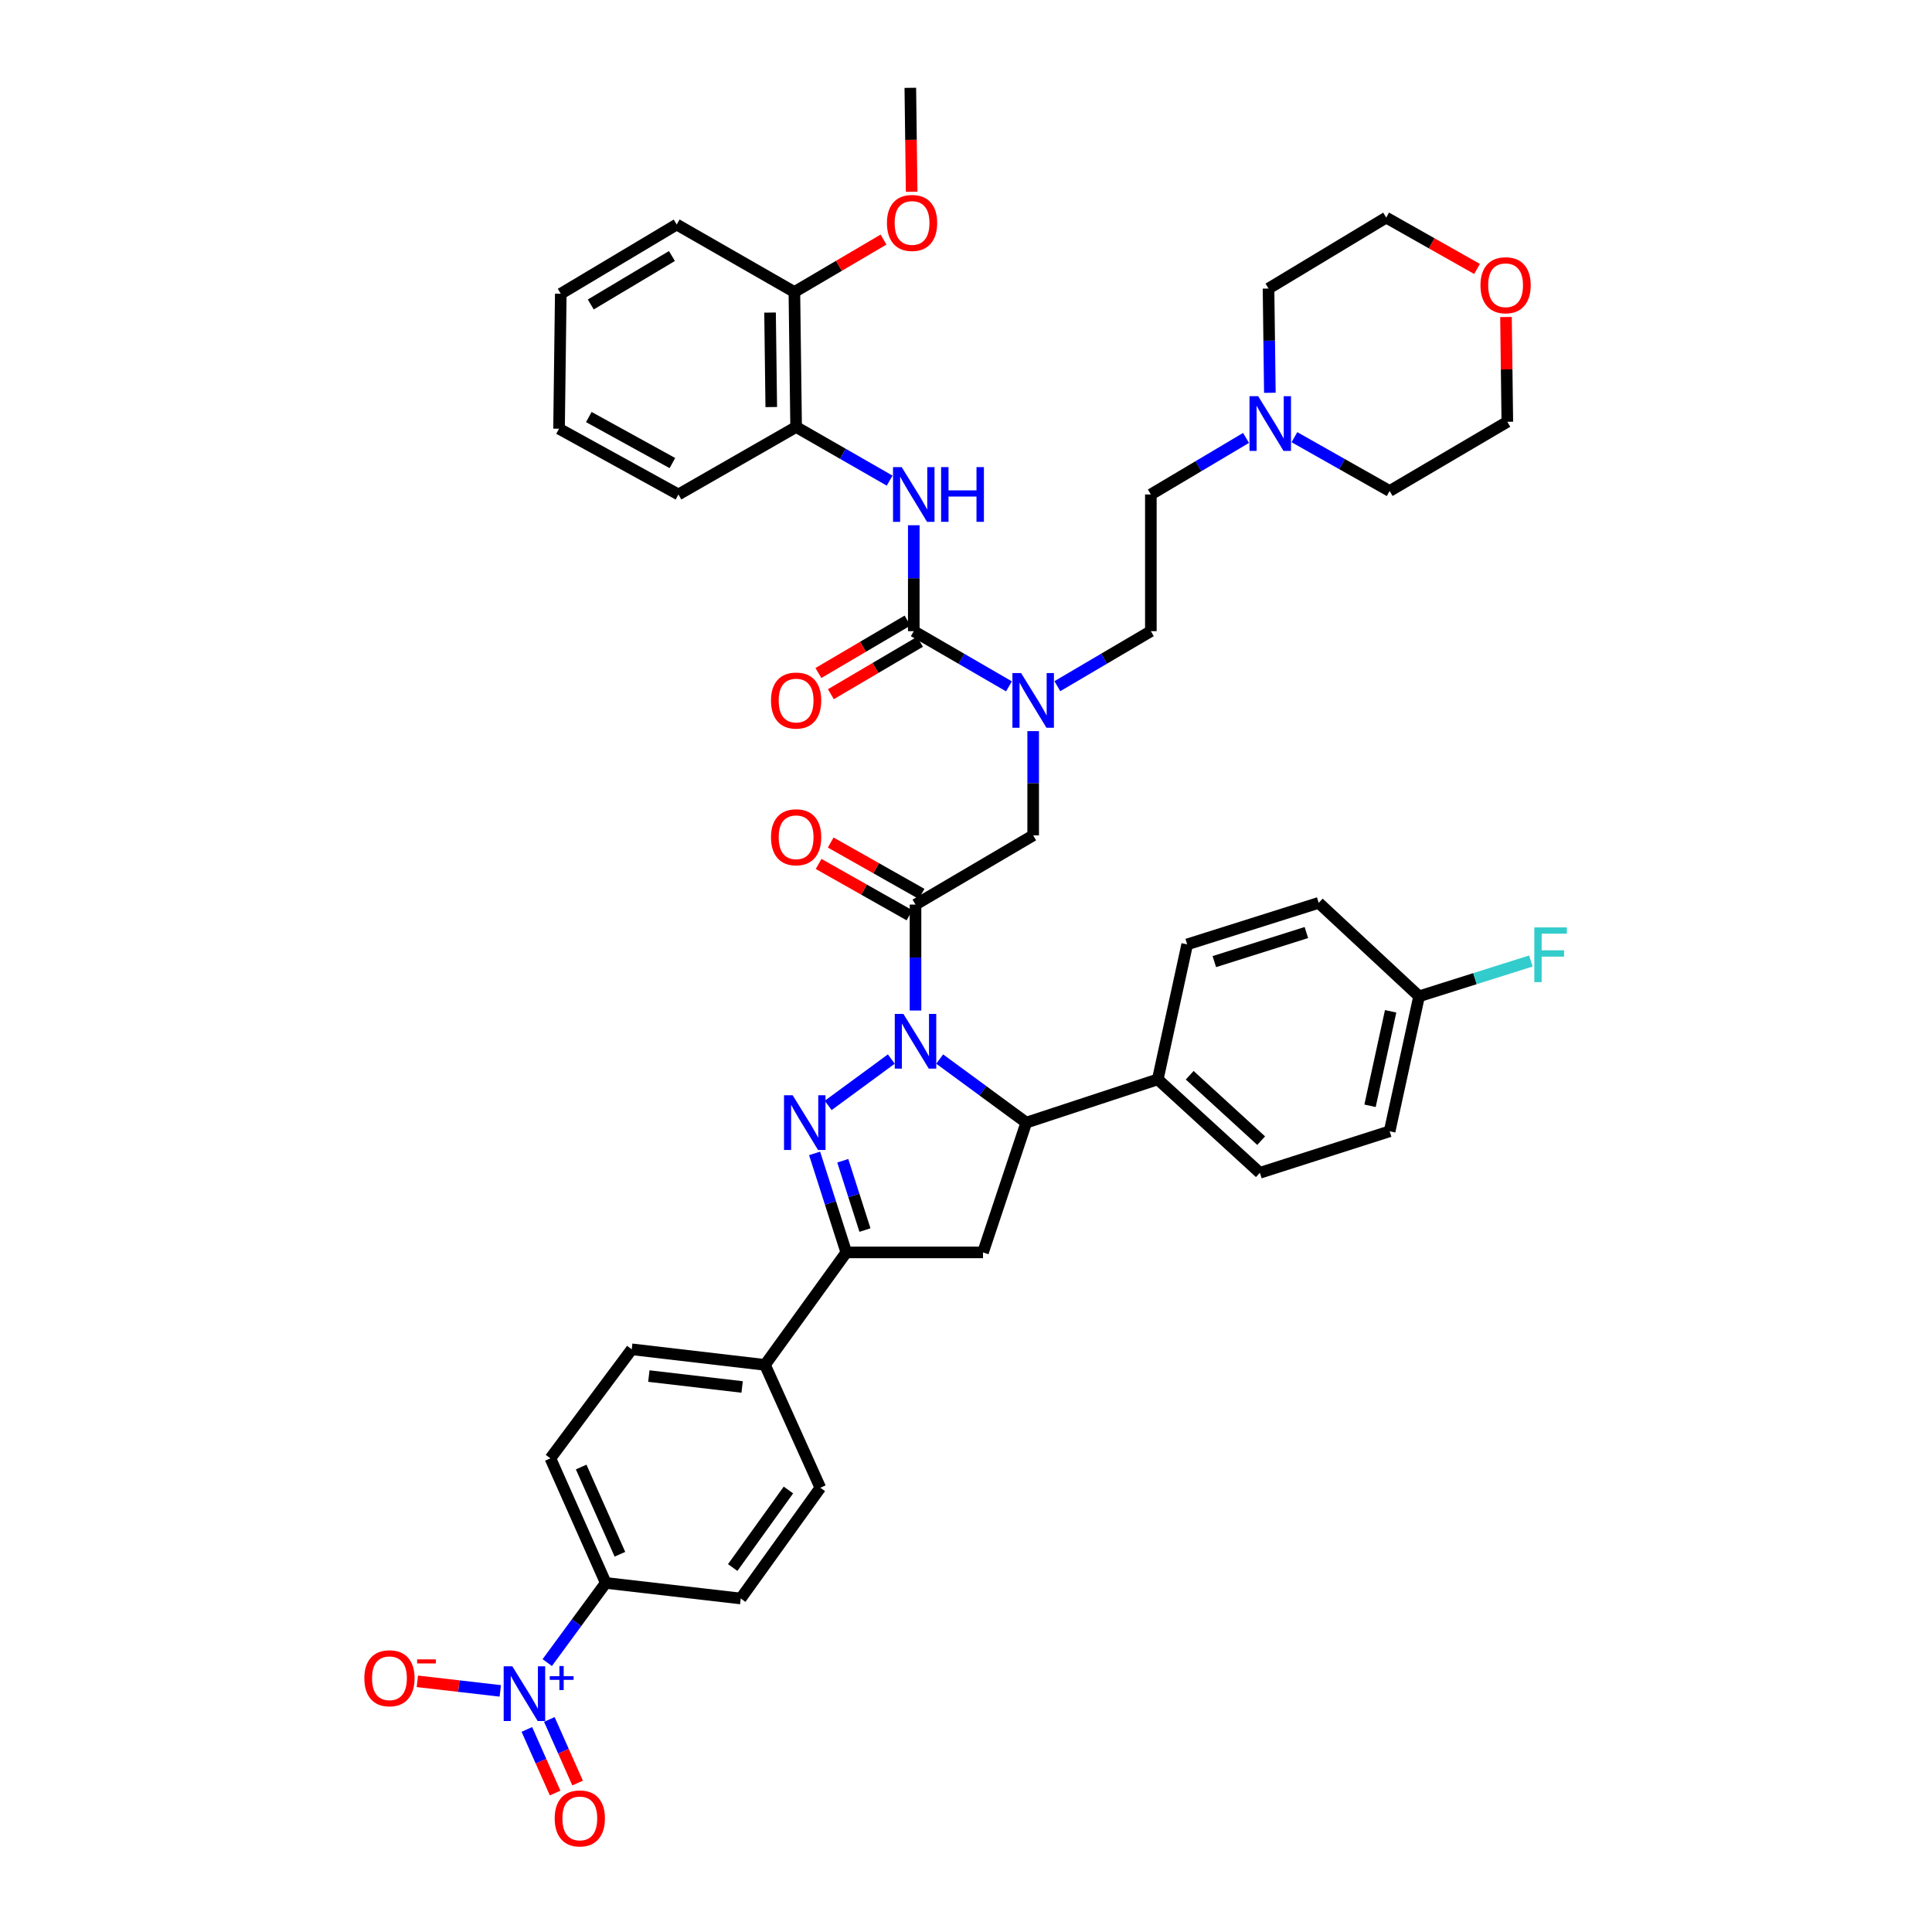 <?xml version='1.0' encoding='iso-8859-1'?>
<svg version='1.1' baseProfile='full'
              xmlns='http://www.w3.org/2000/svg'
                      xmlns:rdkit='http://www.rdkit.org/xml'
                      xmlns:xlink='http://www.w3.org/1999/xlink'
                  xml:space='preserve'
width='1000px' height='1000px' viewBox='0 0 1000 1000'>
<!-- END OF HEADER -->
<rect style='opacity:1.0;fill:#FFFFFF;stroke:none' width='1000' height='1000' x='0' y='0'> </rect>
<path class='bond-0' d='M 547.277,355.166 L 571.478,340.93' style='fill:none;fill-rule:evenodd;stroke:#0000FF;stroke-width:6px;stroke-linecap:butt;stroke-linejoin:miter;stroke-opacity:1' />
<path class='bond-0' d='M 571.478,340.93 L 595.679,326.694' style='fill:none;fill-rule:evenodd;stroke:#000000;stroke-width:6px;stroke-linecap:butt;stroke-linejoin:miter;stroke-opacity:1' />
<path class='bond-1' d='M 534.77,378.429 L 534.77,405.406' style='fill:none;fill-rule:evenodd;stroke:#0000FF;stroke-width:6px;stroke-linecap:butt;stroke-linejoin:miter;stroke-opacity:1' />
<path class='bond-1' d='M 534.77,405.406 L 534.77,432.383' style='fill:none;fill-rule:evenodd;stroke:#000000;stroke-width:6px;stroke-linecap:butt;stroke-linejoin:miter;stroke-opacity:1' />
<path class='bond-2' d='M 522.244,355.261 L 497.607,340.977' style='fill:none;fill-rule:evenodd;stroke:#0000FF;stroke-width:6px;stroke-linecap:butt;stroke-linejoin:miter;stroke-opacity:1' />
<path class='bond-2' d='M 497.607,340.977 L 472.97,326.694' style='fill:none;fill-rule:evenodd;stroke:#000000;stroke-width:6px;stroke-linecap:butt;stroke-linejoin:miter;stroke-opacity:1' />
<path class='bond-3' d='M 412.068,221.005 L 411.17,151.144' style='fill:none;fill-rule:evenodd;stroke:#000000;stroke-width:6px;stroke-linecap:butt;stroke-linejoin:miter;stroke-opacity:1' />
<path class='bond-3' d='M 399.207,210.689 L 398.578,161.787' style='fill:none;fill-rule:evenodd;stroke:#000000;stroke-width:6px;stroke-linecap:butt;stroke-linejoin:miter;stroke-opacity:1' />
<path class='bond-4' d='M 412.068,221.005 L 351.159,255.935' style='fill:none;fill-rule:evenodd;stroke:#000000;stroke-width:6px;stroke-linecap:butt;stroke-linejoin:miter;stroke-opacity:1' />
<path class='bond-5' d='M 412.068,221.005 L 436.272,234.887' style='fill:none;fill-rule:evenodd;stroke:#000000;stroke-width:6px;stroke-linecap:butt;stroke-linejoin:miter;stroke-opacity:1' />
<path class='bond-5' d='M 436.272,234.887 L 460.475,248.768' style='fill:none;fill-rule:evenodd;stroke:#0000FF;stroke-width:6px;stroke-linecap:butt;stroke-linejoin:miter;stroke-opacity:1' />
<path class='bond-6' d='M 477,462.672 L 453.487,449.382' style='fill:none;fill-rule:evenodd;stroke:#000000;stroke-width:6px;stroke-linecap:butt;stroke-linejoin:miter;stroke-opacity:1' />
<path class='bond-6' d='M 453.487,449.382 L 429.974,436.092' style='fill:none;fill-rule:evenodd;stroke:#FF0000;stroke-width:6px;stroke-linecap:butt;stroke-linejoin:miter;stroke-opacity:1' />
<path class='bond-6' d='M 470.737,473.752 L 447.224,460.462' style='fill:none;fill-rule:evenodd;stroke:#000000;stroke-width:6px;stroke-linecap:butt;stroke-linejoin:miter;stroke-opacity:1' />
<path class='bond-6' d='M 447.224,460.462 L 423.712,447.172' style='fill:none;fill-rule:evenodd;stroke:#FF0000;stroke-width:6px;stroke-linecap:butt;stroke-linejoin:miter;stroke-opacity:1' />
<path class='bond-7' d='M 473.868,468.212 L 534.77,432.383' style='fill:none;fill-rule:evenodd;stroke:#000000;stroke-width:6px;stroke-linecap:butt;stroke-linejoin:miter;stroke-opacity:1' />
<path class='bond-8' d='M 473.868,468.212 L 473.868,495.627' style='fill:none;fill-rule:evenodd;stroke:#000000;stroke-width:6px;stroke-linecap:butt;stroke-linejoin:miter;stroke-opacity:1' />
<path class='bond-8' d='M 473.868,495.627 L 473.868,523.042' style='fill:none;fill-rule:evenodd;stroke:#0000FF;stroke-width:6px;stroke-linecap:butt;stroke-linejoin:miter;stroke-opacity:1' />
<path class='bond-9' d='M 472.97,326.694 L 472.97,299.279' style='fill:none;fill-rule:evenodd;stroke:#000000;stroke-width:6px;stroke-linecap:butt;stroke-linejoin:miter;stroke-opacity:1' />
<path class='bond-9' d='M 472.97,299.279 L 472.97,271.864' style='fill:none;fill-rule:evenodd;stroke:#0000FF;stroke-width:6px;stroke-linecap:butt;stroke-linejoin:miter;stroke-opacity:1' />
<path class='bond-10' d='M 469.743,321.209 L 446.676,334.78' style='fill:none;fill-rule:evenodd;stroke:#000000;stroke-width:6px;stroke-linecap:butt;stroke-linejoin:miter;stroke-opacity:1' />
<path class='bond-10' d='M 446.676,334.78 L 423.608,348.35' style='fill:none;fill-rule:evenodd;stroke:#FF0000;stroke-width:6px;stroke-linecap:butt;stroke-linejoin:miter;stroke-opacity:1' />
<path class='bond-10' d='M 476.197,332.179 L 453.129,345.75' style='fill:none;fill-rule:evenodd;stroke:#000000;stroke-width:6px;stroke-linecap:butt;stroke-linejoin:miter;stroke-opacity:1' />
<path class='bond-10' d='M 453.129,345.75 L 430.062,359.32' style='fill:none;fill-rule:evenodd;stroke:#FF0000;stroke-width:6px;stroke-linecap:butt;stroke-linejoin:miter;stroke-opacity:1' />
<path class='bond-11' d='M 411.17,151.144 L 434.242,137.573' style='fill:none;fill-rule:evenodd;stroke:#000000;stroke-width:6px;stroke-linecap:butt;stroke-linejoin:miter;stroke-opacity:1' />
<path class='bond-11' d='M 434.242,137.573 L 457.313,124.002' style='fill:none;fill-rule:evenodd;stroke:#FF0000;stroke-width:6px;stroke-linecap:butt;stroke-linejoin:miter;stroke-opacity:1' />
<path class='bond-12' d='M 411.17,151.144 L 350.261,116.213' style='fill:none;fill-rule:evenodd;stroke:#000000;stroke-width:6px;stroke-linecap:butt;stroke-linejoin:miter;stroke-opacity:1' />
<path class='bond-13' d='M 471.873,99.249 L 471.527,72.352' style='fill:none;fill-rule:evenodd;stroke:#FF0000;stroke-width:6px;stroke-linecap:butt;stroke-linejoin:miter;stroke-opacity:1' />
<path class='bond-13' d='M 471.527,72.352 L 471.181,45.455' style='fill:none;fill-rule:evenodd;stroke:#000000;stroke-width:6px;stroke-linecap:butt;stroke-linejoin:miter;stroke-opacity:1' />
<path class='bond-14' d='M 644.942,226.665 L 620.311,241.3' style='fill:none;fill-rule:evenodd;stroke:#0000FF;stroke-width:6px;stroke-linecap:butt;stroke-linejoin:miter;stroke-opacity:1' />
<path class='bond-14' d='M 620.311,241.3 L 595.679,255.935' style='fill:none;fill-rule:evenodd;stroke:#000000;stroke-width:6px;stroke-linecap:butt;stroke-linejoin:miter;stroke-opacity:1' />
<path class='bond-15' d='M 669.994,226.289 L 694.637,240.218' style='fill:none;fill-rule:evenodd;stroke:#0000FF;stroke-width:6px;stroke-linecap:butt;stroke-linejoin:miter;stroke-opacity:1' />
<path class='bond-15' d='M 694.637,240.218 L 719.279,254.146' style='fill:none;fill-rule:evenodd;stroke:#000000;stroke-width:6px;stroke-linecap:butt;stroke-linejoin:miter;stroke-opacity:1' />
<path class='bond-16' d='M 657.276,203.309 L 656.932,176.332' style='fill:none;fill-rule:evenodd;stroke:#0000FF;stroke-width:6px;stroke-linecap:butt;stroke-linejoin:miter;stroke-opacity:1' />
<path class='bond-16' d='M 656.932,176.332 L 656.588,149.355' style='fill:none;fill-rule:evenodd;stroke:#000000;stroke-width:6px;stroke-linecap:butt;stroke-linejoin:miter;stroke-opacity:1' />
<path class='bond-17' d='M 764.516,139.208 L 741.003,125.918' style='fill:none;fill-rule:evenodd;stroke:#FF0000;stroke-width:6px;stroke-linecap:butt;stroke-linejoin:miter;stroke-opacity:1' />
<path class='bond-17' d='M 741.003,125.918 L 717.49,112.628' style='fill:none;fill-rule:evenodd;stroke:#000000;stroke-width:6px;stroke-linecap:butt;stroke-linejoin:miter;stroke-opacity:1' />
<path class='bond-18' d='M 779.5,164.088 L 779.844,191.203' style='fill:none;fill-rule:evenodd;stroke:#FF0000;stroke-width:6px;stroke-linecap:butt;stroke-linejoin:miter;stroke-opacity:1' />
<path class='bond-18' d='M 779.844,191.203 L 780.188,218.318' style='fill:none;fill-rule:evenodd;stroke:#000000;stroke-width:6px;stroke-linecap:butt;stroke-linejoin:miter;stroke-opacity:1' />
<path class='bond-19' d='M 486.386,548.164 L 508.789,564.618' style='fill:none;fill-rule:evenodd;stroke:#0000FF;stroke-width:6px;stroke-linecap:butt;stroke-linejoin:miter;stroke-opacity:1' />
<path class='bond-19' d='M 508.789,564.618 L 531.192,581.071' style='fill:none;fill-rule:evenodd;stroke:#000000;stroke-width:6px;stroke-linecap:butt;stroke-linejoin:miter;stroke-opacity:1' />
<path class='bond-20' d='M 461.35,548.164 L 428.674,572.163' style='fill:none;fill-rule:evenodd;stroke:#0000FF;stroke-width:6px;stroke-linecap:butt;stroke-linejoin:miter;stroke-opacity:1' />
<path class='bond-21' d='M 438.04,648.245 L 395.947,706.46' style='fill:none;fill-rule:evenodd;stroke:#000000;stroke-width:6px;stroke-linecap:butt;stroke-linejoin:miter;stroke-opacity:1' />
<path class='bond-22' d='M 438.04,648.245 L 508.799,648.245' style='fill:none;fill-rule:evenodd;stroke:#000000;stroke-width:6px;stroke-linecap:butt;stroke-linejoin:miter;stroke-opacity:1' />
<path class='bond-23' d='M 438.04,648.245 L 429.84,622.62' style='fill:none;fill-rule:evenodd;stroke:#000000;stroke-width:6px;stroke-linecap:butt;stroke-linejoin:miter;stroke-opacity:1' />
<path class='bond-23' d='M 429.84,622.62 L 421.64,596.994' style='fill:none;fill-rule:evenodd;stroke:#0000FF;stroke-width:6px;stroke-linecap:butt;stroke-linejoin:miter;stroke-opacity:1' />
<path class='bond-23' d='M 447.702,636.678 L 441.962,618.74' style='fill:none;fill-rule:evenodd;stroke:#000000;stroke-width:6px;stroke-linecap:butt;stroke-linejoin:miter;stroke-opacity:1' />
<path class='bond-23' d='M 441.962,618.74 L 436.222,600.803' style='fill:none;fill-rule:evenodd;stroke:#0000FF;stroke-width:6px;stroke-linecap:butt;stroke-linejoin:miter;stroke-opacity:1' />
<path class='bond-24' d='M 508.799,648.245 L 531.192,581.071' style='fill:none;fill-rule:evenodd;stroke:#000000;stroke-width:6px;stroke-linecap:butt;stroke-linejoin:miter;stroke-opacity:1' />
<path class='bond-25' d='M 531.192,581.071 L 599.264,558.677' style='fill:none;fill-rule:evenodd;stroke:#000000;stroke-width:6px;stroke-linecap:butt;stroke-linejoin:miter;stroke-opacity:1' />
<path class='bond-26' d='M 326.977,698.399 L 395.947,706.46' style='fill:none;fill-rule:evenodd;stroke:#000000;stroke-width:6px;stroke-linecap:butt;stroke-linejoin:miter;stroke-opacity:1' />
<path class='bond-26' d='M 335.845,712.25 L 384.124,717.892' style='fill:none;fill-rule:evenodd;stroke:#000000;stroke-width:6px;stroke-linecap:butt;stroke-linejoin:miter;stroke-opacity:1' />
<path class='bond-27' d='M 326.977,698.399 L 284.883,754.832' style='fill:none;fill-rule:evenodd;stroke:#000000;stroke-width:6px;stroke-linecap:butt;stroke-linejoin:miter;stroke-opacity:1' />
<path class='bond-28' d='M 284.883,754.832 L 313.542,819.319' style='fill:none;fill-rule:evenodd;stroke:#000000;stroke-width:6px;stroke-linecap:butt;stroke-linejoin:miter;stroke-opacity:1' />
<path class='bond-28' d='M 300.813,759.336 L 320.874,804.477' style='fill:none;fill-rule:evenodd;stroke:#000000;stroke-width:6px;stroke-linecap:butt;stroke-linejoin:miter;stroke-opacity:1' />
<path class='bond-29' d='M 734.51,515.686 L 719.279,585.547' style='fill:none;fill-rule:evenodd;stroke:#000000;stroke-width:6px;stroke-linecap:butt;stroke-linejoin:miter;stroke-opacity:1' />
<path class='bond-29' d='M 719.79,523.454 L 709.128,572.357' style='fill:none;fill-rule:evenodd;stroke:#000000;stroke-width:6px;stroke-linecap:butt;stroke-linejoin:miter;stroke-opacity:1' />
<path class='bond-30' d='M 734.51,515.686 L 763.444,506.549' style='fill:none;fill-rule:evenodd;stroke:#000000;stroke-width:6px;stroke-linecap:butt;stroke-linejoin:miter;stroke-opacity:1' />
<path class='bond-30' d='M 763.444,506.549 L 792.377,497.413' style='fill:none;fill-rule:evenodd;stroke:#33CCCC;stroke-width:6px;stroke-linecap:butt;stroke-linejoin:miter;stroke-opacity:1' />
<path class='bond-31' d='M 734.51,515.686 L 682.56,467.321' style='fill:none;fill-rule:evenodd;stroke:#000000;stroke-width:6px;stroke-linecap:butt;stroke-linejoin:miter;stroke-opacity:1' />
<path class='bond-32' d='M 599.264,558.677 L 652.105,607.043' style='fill:none;fill-rule:evenodd;stroke:#000000;stroke-width:6px;stroke-linecap:butt;stroke-linejoin:miter;stroke-opacity:1' />
<path class='bond-32' d='M 615.784,556.543 L 652.773,590.399' style='fill:none;fill-rule:evenodd;stroke:#000000;stroke-width:6px;stroke-linecap:butt;stroke-linejoin:miter;stroke-opacity:1' />
<path class='bond-33' d='M 599.264,558.677 L 614.488,488.816' style='fill:none;fill-rule:evenodd;stroke:#000000;stroke-width:6px;stroke-linecap:butt;stroke-linejoin:miter;stroke-opacity:1' />
<path class='bond-34' d='M 719.279,585.547 L 652.105,607.043' style='fill:none;fill-rule:evenodd;stroke:#000000;stroke-width:6px;stroke-linecap:butt;stroke-linejoin:miter;stroke-opacity:1' />
<path class='bond-35' d='M 682.56,467.321 L 614.488,488.816' style='fill:none;fill-rule:evenodd;stroke:#000000;stroke-width:6px;stroke-linecap:butt;stroke-linejoin:miter;stroke-opacity:1' />
<path class='bond-35' d='M 676.182,482.682 L 628.531,497.729' style='fill:none;fill-rule:evenodd;stroke:#000000;stroke-width:6px;stroke-linecap:butt;stroke-linejoin:miter;stroke-opacity:1' />
<path class='bond-36' d='M 313.542,819.319 L 383.403,827.38' style='fill:none;fill-rule:evenodd;stroke:#000000;stroke-width:6px;stroke-linecap:butt;stroke-linejoin:miter;stroke-opacity:1' />
<path class='bond-37' d='M 313.542,819.319 L 298.399,839.938' style='fill:none;fill-rule:evenodd;stroke:#000000;stroke-width:6px;stroke-linecap:butt;stroke-linejoin:miter;stroke-opacity:1' />
<path class='bond-37' d='M 298.399,839.938 L 283.256,860.556' style='fill:none;fill-rule:evenodd;stroke:#0000FF;stroke-width:6px;stroke-linecap:butt;stroke-linejoin:miter;stroke-opacity:1' />
<path class='bond-38' d='M 383.403,827.38 L 424.605,770.056' style='fill:none;fill-rule:evenodd;stroke:#000000;stroke-width:6px;stroke-linecap:butt;stroke-linejoin:miter;stroke-opacity:1' />
<path class='bond-38' d='M 379.248,811.353 L 408.09,771.226' style='fill:none;fill-rule:evenodd;stroke:#000000;stroke-width:6px;stroke-linecap:butt;stroke-linejoin:miter;stroke-opacity:1' />
<path class='bond-39' d='M 424.605,770.056 L 395.947,706.46' style='fill:none;fill-rule:evenodd;stroke:#000000;stroke-width:6px;stroke-linecap:butt;stroke-linejoin:miter;stroke-opacity:1' />
<path class='bond-40' d='M 258.943,875.201 L 237.484,872.725' style='fill:none;fill-rule:evenodd;stroke:#0000FF;stroke-width:6px;stroke-linecap:butt;stroke-linejoin:miter;stroke-opacity:1' />
<path class='bond-40' d='M 237.484,872.725 L 216.024,870.249' style='fill:none;fill-rule:evenodd;stroke:#FF0000;stroke-width:6px;stroke-linecap:butt;stroke-linejoin:miter;stroke-opacity:1' />
<path class='bond-41' d='M 272.705,895.152 L 280.02,911.609' style='fill:none;fill-rule:evenodd;stroke:#0000FF;stroke-width:6px;stroke-linecap:butt;stroke-linejoin:miter;stroke-opacity:1' />
<path class='bond-41' d='M 280.02,911.609 L 287.336,928.066' style='fill:none;fill-rule:evenodd;stroke:#FF0000;stroke-width:6px;stroke-linecap:butt;stroke-linejoin:miter;stroke-opacity:1' />
<path class='bond-41' d='M 284.335,889.983 L 291.651,906.44' style='fill:none;fill-rule:evenodd;stroke:#0000FF;stroke-width:6px;stroke-linecap:butt;stroke-linejoin:miter;stroke-opacity:1' />
<path class='bond-41' d='M 291.651,906.44 L 298.966,922.897' style='fill:none;fill-rule:evenodd;stroke:#FF0000;stroke-width:6px;stroke-linecap:butt;stroke-linejoin:miter;stroke-opacity:1' />
<path class='bond-42' d='M 595.679,255.935 L 595.679,326.694' style='fill:none;fill-rule:evenodd;stroke:#000000;stroke-width:6px;stroke-linecap:butt;stroke-linejoin:miter;stroke-opacity:1' />
<path class='bond-43' d='M 719.279,254.146 L 780.188,218.318' style='fill:none;fill-rule:evenodd;stroke:#000000;stroke-width:6px;stroke-linecap:butt;stroke-linejoin:miter;stroke-opacity:1' />
<path class='bond-44' d='M 656.588,149.355 L 717.49,112.628' style='fill:none;fill-rule:evenodd;stroke:#000000;stroke-width:6px;stroke-linecap:butt;stroke-linejoin:miter;stroke-opacity:1' />
<path class='bond-45' d='M 351.159,255.935 L 289.359,221.903' style='fill:none;fill-rule:evenodd;stroke:#000000;stroke-width:6px;stroke-linecap:butt;stroke-linejoin:miter;stroke-opacity:1' />
<path class='bond-45' d='M 348.029,239.681 L 304.769,215.859' style='fill:none;fill-rule:evenodd;stroke:#000000;stroke-width:6px;stroke-linecap:butt;stroke-linejoin:miter;stroke-opacity:1' />
<path class='bond-46' d='M 350.261,116.213 L 290.257,152.042' style='fill:none;fill-rule:evenodd;stroke:#000000;stroke-width:6px;stroke-linecap:butt;stroke-linejoin:miter;stroke-opacity:1' />
<path class='bond-46' d='M 347.786,132.516 L 305.783,157.595' style='fill:none;fill-rule:evenodd;stroke:#000000;stroke-width:6px;stroke-linecap:butt;stroke-linejoin:miter;stroke-opacity:1' />
<path class='bond-47' d='M 289.359,221.903 L 290.257,152.042' style='fill:none;fill-rule:evenodd;stroke:#000000;stroke-width:6px;stroke-linecap:butt;stroke-linejoin:miter;stroke-opacity:1' />
<path  class='atom-0' d='M 528.51 348.362
L 537.79 363.362
Q 538.71 364.842, 540.19 367.522
Q 541.67 370.202, 541.75 370.362
L 541.75 348.362
L 545.51 348.362
L 545.51 376.682
L 541.63 376.682
L 531.67 360.282
Q 530.51 358.362, 529.27 356.162
Q 528.07 353.962, 527.71 353.282
L 527.71 376.682
L 524.03 376.682
L 524.03 348.362
L 528.51 348.362
' fill='#0000FF'/>
<path  class='atom-3' d='M 399.068 433.361
Q 399.068 426.561, 402.428 422.761
Q 405.788 418.961, 412.068 418.961
Q 418.348 418.961, 421.708 422.761
Q 425.068 426.561, 425.068 433.361
Q 425.068 440.241, 421.668 444.161
Q 418.268 448.041, 412.068 448.041
Q 405.828 448.041, 402.428 444.161
Q 399.068 440.281, 399.068 433.361
M 412.068 444.841
Q 416.388 444.841, 418.708 441.961
Q 421.068 439.041, 421.068 433.361
Q 421.068 427.801, 418.708 425.001
Q 416.388 422.161, 412.068 422.161
Q 407.748 422.161, 405.388 424.961
Q 403.068 427.761, 403.068 433.361
Q 403.068 439.081, 405.388 441.961
Q 407.748 444.841, 412.068 444.841
' fill='#FF0000'/>
<path  class='atom-6' d='M 466.71 241.775
L 475.99 256.775
Q 476.91 258.255, 478.39 260.935
Q 479.87 263.615, 479.95 263.775
L 479.95 241.775
L 483.71 241.775
L 483.71 270.095
L 479.83 270.095
L 469.87 253.695
Q 468.71 251.775, 467.47 249.575
Q 466.27 247.375, 465.91 246.695
L 465.91 270.095
L 462.23 270.095
L 462.23 241.775
L 466.71 241.775
' fill='#0000FF'/>
<path  class='atom-6' d='M 487.11 241.775
L 490.95 241.775
L 490.95 253.815
L 505.43 253.815
L 505.43 241.775
L 509.27 241.775
L 509.27 270.095
L 505.43 270.095
L 505.43 257.015
L 490.95 257.015
L 490.95 270.095
L 487.11 270.095
L 487.11 241.775
' fill='#0000FF'/>
<path  class='atom-7' d='M 399.068 362.602
Q 399.068 355.802, 402.428 352.002
Q 405.788 348.202, 412.068 348.202
Q 418.348 348.202, 421.708 352.002
Q 425.068 355.802, 425.068 362.602
Q 425.068 369.482, 421.668 373.402
Q 418.268 377.282, 412.068 377.282
Q 405.828 377.282, 402.428 373.402
Q 399.068 369.522, 399.068 362.602
M 412.068 374.082
Q 416.388 374.082, 418.708 371.202
Q 421.068 368.282, 421.068 362.602
Q 421.068 357.042, 418.708 354.242
Q 416.388 351.402, 412.068 351.402
Q 407.748 351.402, 405.388 354.202
Q 403.068 357.002, 403.068 362.602
Q 403.068 368.322, 405.388 371.202
Q 407.748 374.082, 412.068 374.082
' fill='#FF0000'/>
<path  class='atom-9' d='M 459.079 115.395
Q 459.079 108.595, 462.439 104.795
Q 465.799 100.995, 472.079 100.995
Q 478.359 100.995, 481.719 104.795
Q 485.079 108.595, 485.079 115.395
Q 485.079 122.275, 481.679 126.195
Q 478.279 130.075, 472.079 130.075
Q 465.839 130.075, 462.439 126.195
Q 459.079 122.315, 459.079 115.395
M 472.079 126.875
Q 476.399 126.875, 478.719 123.995
Q 481.079 121.075, 481.079 115.395
Q 481.079 109.835, 478.719 107.035
Q 476.399 104.195, 472.079 104.195
Q 467.759 104.195, 465.399 106.995
Q 463.079 109.795, 463.079 115.395
Q 463.079 121.115, 465.399 123.995
Q 467.759 126.875, 472.079 126.875
' fill='#FF0000'/>
<path  class='atom-10' d='M 651.219 205.056
L 660.499 220.056
Q 661.419 221.536, 662.899 224.216
Q 664.379 226.896, 664.459 227.056
L 664.459 205.056
L 668.219 205.056
L 668.219 233.376
L 664.339 233.376
L 654.379 216.976
Q 653.219 215.056, 651.979 212.856
Q 650.779 210.656, 650.419 209.976
L 650.419 233.376
L 646.739 233.376
L 646.739 205.056
L 651.219 205.056
' fill='#0000FF'/>
<path  class='atom-11' d='M 766.29 147.639
Q 766.29 140.839, 769.65 137.039
Q 773.01 133.239, 779.29 133.239
Q 785.57 133.239, 788.93 137.039
Q 792.29 140.839, 792.29 147.639
Q 792.29 154.519, 788.89 158.439
Q 785.49 162.319, 779.29 162.319
Q 773.05 162.319, 769.65 158.439
Q 766.29 154.559, 766.29 147.639
M 779.29 159.119
Q 783.61 159.119, 785.93 156.239
Q 788.29 153.319, 788.29 147.639
Q 788.29 142.079, 785.93 139.279
Q 783.61 136.439, 779.29 136.439
Q 774.97 136.439, 772.61 139.239
Q 770.29 142.039, 770.29 147.639
Q 770.29 153.359, 772.61 156.239
Q 774.97 159.119, 779.29 159.119
' fill='#FF0000'/>
<path  class='atom-12' d='M 467.608 524.811
L 476.888 539.811
Q 477.808 541.291, 479.288 543.971
Q 480.768 546.651, 480.848 546.811
L 480.848 524.811
L 484.608 524.811
L 484.608 553.131
L 480.728 553.131
L 470.768 536.731
Q 469.608 534.811, 468.368 532.611
Q 467.168 530.411, 466.808 529.731
L 466.808 553.131
L 463.128 553.131
L 463.128 524.811
L 467.608 524.811
' fill='#0000FF'/>
<path  class='atom-16' d='M 410.284 566.911
L 419.564 581.911
Q 420.484 583.391, 421.964 586.071
Q 423.444 588.751, 423.524 588.911
L 423.524 566.911
L 427.284 566.911
L 427.284 595.231
L 423.404 595.231
L 413.444 578.831
Q 412.284 576.911, 411.044 574.711
Q 409.844 572.511, 409.484 571.831
L 409.484 595.231
L 405.804 595.231
L 405.804 566.911
L 410.284 566.911
' fill='#0000FF'/>
<path  class='atom-21' d='M 794.162 480.03
L 811.002 480.03
L 811.002 483.27
L 797.962 483.27
L 797.962 491.87
L 809.562 491.87
L 809.562 495.15
L 797.962 495.15
L 797.962 508.35
L 794.162 508.35
L 794.162 480.03
' fill='#33CCCC'/>
<path  class='atom-30' d='M 265.182 862.483
L 274.462 877.483
Q 275.382 878.963, 276.862 881.643
Q 278.342 884.323, 278.422 884.483
L 278.422 862.483
L 282.182 862.483
L 282.182 890.803
L 278.302 890.803
L 268.342 874.403
Q 267.182 872.483, 265.942 870.283
Q 264.742 868.083, 264.382 867.403
L 264.382 890.803
L 260.702 890.803
L 260.702 862.483
L 265.182 862.483
' fill='#0000FF'/>
<path  class='atom-30' d='M 284.558 867.588
L 289.547 867.588
L 289.547 862.334
L 291.765 862.334
L 291.765 867.588
L 296.886 867.588
L 296.886 869.489
L 291.765 869.489
L 291.765 874.769
L 289.547 874.769
L 289.547 869.489
L 284.558 869.489
L 284.558 867.588
' fill='#0000FF'/>
<path  class='atom-31' d='M 188.581 868.662
Q 188.581 861.862, 191.941 858.062
Q 195.301 854.262, 201.581 854.262
Q 207.861 854.262, 211.221 858.062
Q 214.581 861.862, 214.581 868.662
Q 214.581 875.542, 211.181 879.462
Q 207.781 883.342, 201.581 883.342
Q 195.341 883.342, 191.941 879.462
Q 188.581 875.582, 188.581 868.662
M 201.581 880.142
Q 205.901 880.142, 208.221 877.262
Q 210.581 874.342, 210.581 868.662
Q 210.581 863.102, 208.221 860.302
Q 205.901 857.462, 201.581 857.462
Q 197.261 857.462, 194.901 860.262
Q 192.581 863.062, 192.581 868.662
Q 192.581 874.382, 194.901 877.262
Q 197.261 880.142, 201.581 880.142
' fill='#FF0000'/>
<path  class='atom-31' d='M 215.901 858.885
L 225.589 858.885
L 225.589 860.997
L 215.901 860.997
L 215.901 858.885
' fill='#FF0000'/>
<path  class='atom-32' d='M 287.107 941.21
Q 287.107 934.41, 290.467 930.61
Q 293.827 926.81, 300.107 926.81
Q 306.387 926.81, 309.747 930.61
Q 313.107 934.41, 313.107 941.21
Q 313.107 948.09, 309.707 952.01
Q 306.307 955.89, 300.107 955.89
Q 293.867 955.89, 290.467 952.01
Q 287.107 948.13, 287.107 941.21
M 300.107 952.69
Q 304.427 952.69, 306.747 949.81
Q 309.107 946.89, 309.107 941.21
Q 309.107 935.65, 306.747 932.85
Q 304.427 930.01, 300.107 930.01
Q 295.787 930.01, 293.427 932.81
Q 291.107 935.61, 291.107 941.21
Q 291.107 946.93, 293.427 949.81
Q 295.787 952.69, 300.107 952.69
' fill='#FF0000'/>
</svg>
